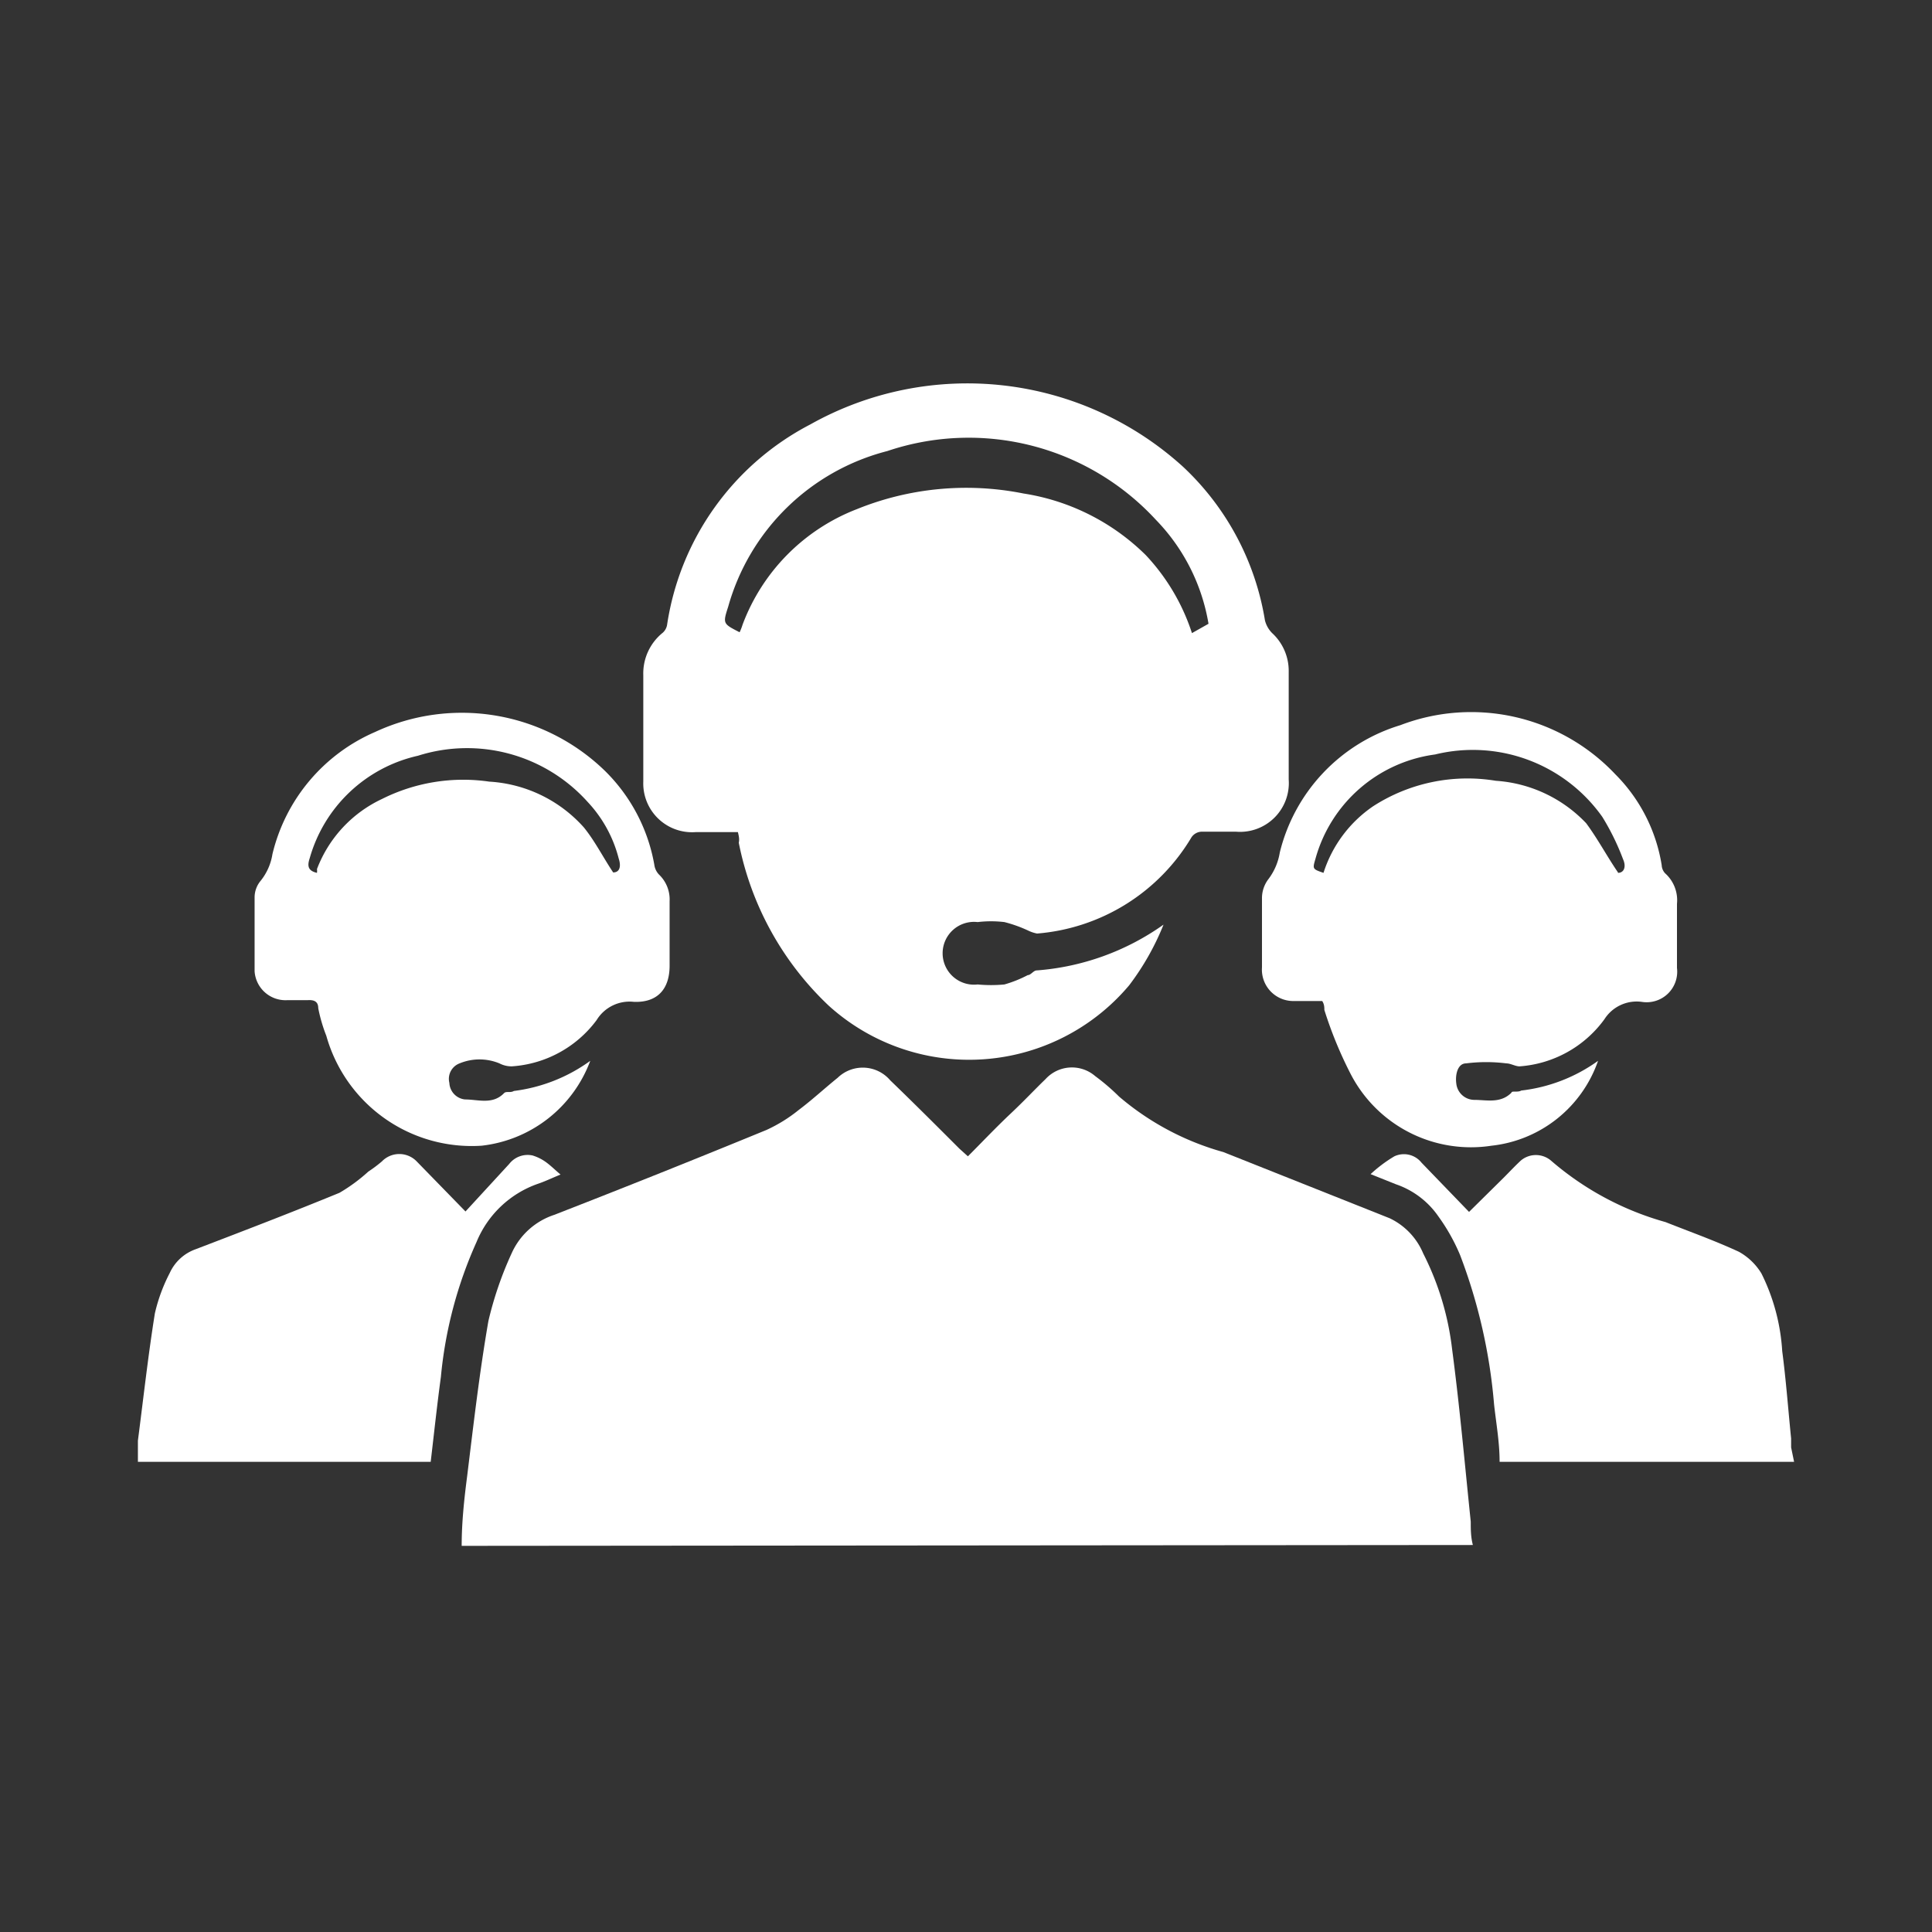 <svg id="Call_Center" data-name="Call Center" xmlns="http://www.w3.org/2000/svg" viewBox="0 0 45.53 45.53"><rect x="0" y="0" width="45.53" height="45.53" fill="#333333" stroke="none"/><defs><style>.cls-1{fill:#fff;}</style></defs><title>Plan de travail 1</title><path class="cls-1" d="M3.25,34.3c0-.11,0-.23,0-.35.13-1,.24-2,.4-3A4,4,0,0,1,4,30a1.06,1.06,0,0,1,.61-.56C5.76,29,6.88,28.57,8,28.11a4,4,0,0,0,.68-.5A3.22,3.22,0,0,0,9,27.37a.57.57,0,0,1,.82,0l1.15,1.18L12,27.43a.55.55,0,0,1,.55-.2,1.07,1.07,0,0,1,.32.16c.11.08.21.18.34.29-.2.08-.36.16-.54.22a2.43,2.43,0,0,0-1.44,1.37,10,10,0,0,0-.84,3.18c-.09.66-.16,1.32-.24,2H3.25Z"/><path class="cls-1" d="M42.28,34.45H35.34c0-.46-.08-.9-.13-1.35a12.86,12.86,0,0,0-.8-3.52,4.51,4.51,0,0,0-.51-.91,2,2,0,0,0-1-.76l-.6-.24a3.27,3.27,0,0,1,.56-.42.53.53,0,0,1,.64.15l1.12,1.16.82-.81c.13-.13.26-.27.4-.4a.55.55,0,0,1,.71,0h0a7,7,0,0,0,2.7,1.45c.58.23,1.17.44,1.73.7a1.44,1.44,0,0,1,.53.51A4.74,4.74,0,0,1,42,31.84c.09.68.14,1.37.21,2.06,0,.07,0,.14,0,.21Z"/><path class="cls-1" d="M10.88,36.43c0-.56.06-1.11.13-1.65.15-1.22.29-2.44.5-3.65a8.41,8.41,0,0,1,.55-1.6,1.67,1.67,0,0,1,1-.9c1.67-.65,3.32-1.31,5-2a3.55,3.55,0,0,0,.76-.47c.32-.24.61-.51.92-.76a.85.85,0,0,1,1.24.06c.55.53,1.09,1.07,1.63,1.61l.2.18c.33-.33.65-.67,1-1s.55-.55.83-.82a.84.84,0,0,1,1.17-.07,5.07,5.07,0,0,1,.56.48,6.44,6.44,0,0,0,2.46,1.31l3.92,1.56a1.6,1.6,0,0,1,.79.83,6.66,6.66,0,0,1,.68,2.25c.18,1.36.3,2.72.44,4.07,0,.18,0,.36.05.55Z"/><path class="cls-1" d="M17.39,19.61h-1a1.15,1.15,0,0,1-1.23-1.19c0-.84,0-1.68,0-2.51a1.23,1.23,0,0,1,.46-1,.32.32,0,0,0,.1-.18A6.39,6.39,0,0,1,19.1,10a7.56,7.56,0,0,1,8.78,1,6.35,6.35,0,0,1,1.93,3.62.65.65,0,0,0,.17.3,1.21,1.21,0,0,1,.39.91c0,.84,0,1.69,0,2.54a1.15,1.15,0,0,1-1.24,1.23c-.27,0-.55,0-.82,0a.3.3,0,0,0-.23.13A4.67,4.67,0,0,1,24.44,22a.86.86,0,0,1-.21-.07,3.14,3.14,0,0,0-.56-.2,2.66,2.66,0,0,0-.63,0,.74.74,0,1,0,0,1.47,3.31,3.31,0,0,0,.63,0,2.87,2.87,0,0,0,.55-.22c.07,0,.13-.1.2-.11a5.93,5.93,0,0,0,3-1.08,6.13,6.13,0,0,1-.81,1.43,4.93,4.93,0,0,1-7.08.48,7.2,7.2,0,0,1-2.12-3.84C17.43,19.77,17.41,19.7,17.39,19.61ZM28.48,14.7a4.6,4.6,0,0,0-1.24-2.45,6,6,0,0,0-6.33-1.62,5.25,5.25,0,0,0-3.75,3.67c-.13.4-.12.4.27.6a1.34,1.34,0,0,0,.07-.18A4.67,4.67,0,0,1,20.19,12a6.86,6.86,0,0,1,3.93-.37A5.24,5.24,0,0,1,27,13.08a4.89,4.89,0,0,1,1.09,1.84Z"/><path class="cls-1" d="M37.66,25a3,3,0,0,1-2.51,2,3.19,3.19,0,0,1-3.32-1.69,9.57,9.57,0,0,1-.62-1.51c0-.06,0-.13-.05-.21h-.65a.74.74,0,0,1-.77-.79c0-.54,0-1.09,0-1.63a.74.74,0,0,1,.15-.45,1.41,1.41,0,0,0,.27-.63,4.17,4.17,0,0,1,2.84-3,4.67,4.67,0,0,1,5.07,1.16,3.9,3.9,0,0,1,1.09,2.14.3.3,0,0,0,.08.19.85.85,0,0,1,.28.72c0,.5,0,1,0,1.51a.72.72,0,0,1-.83.8.9.9,0,0,0-.88.41,2.71,2.71,0,0,1-2,1.11c-.1,0-.21-.07-.31-.07a3.78,3.78,0,0,0-.95,0c-.2,0-.26.27-.23.48a.43.43,0,0,0,.42.38c.3,0,.62.09.88-.17,0-.05.15,0,.23-.05A3.85,3.85,0,0,0,37.66,25Zm.47-4.43c.14,0,.2-.14.12-.32a5.74,5.74,0,0,0-.49-1,3.74,3.74,0,0,0-3.94-1.47A3.39,3.39,0,0,0,31,20.24c-.07.24-.07.24.19.33A3,3,0,0,1,32.36,19a4.1,4.1,0,0,1,2.89-.6,3.23,3.23,0,0,1,2.13,1C37.66,19.78,37.87,20.18,38.13,20.56Z"/><path class="cls-1" d="M13.91,25a3.1,3.1,0,0,1-2.56,2,3.56,3.56,0,0,1-3.66-2.59,3.72,3.72,0,0,1-.19-.65c0-.16-.1-.2-.25-.19H6.77A.73.73,0,0,1,6,22.89c0-.58,0-1.17,0-1.75a.61.61,0,0,1,.14-.38,1.33,1.33,0,0,0,.28-.63,4.2,4.2,0,0,1,2.42-2.88,4.84,4.84,0,0,1,5.42.92,4.1,4.1,0,0,1,1.16,2.21.41.41,0,0,0,.11.23.81.81,0,0,1,.25.63c0,.51,0,1,0,1.52s-.26.87-.84.85a.91.91,0,0,0-.88.43,2.71,2.71,0,0,1-2,1.09.62.62,0,0,1-.29-.07,1.23,1.23,0,0,0-.94,0,.39.39,0,0,0-.24.46.41.41,0,0,0,.37.39c.31,0,.65.13.92-.15.05-.05.15,0,.23-.05A3.88,3.88,0,0,0,13.91,25ZM7.47,20.57l0,0a.36.36,0,0,0,0-.09A3,3,0,0,1,9,18.83a4.27,4.27,0,0,1,2.53-.41,3.24,3.24,0,0,1,2.23,1.08c.26.32.45.7.69,1.06.16,0,.19-.15.13-.33a3.05,3.05,0,0,0-.73-1.33,3.82,3.82,0,0,0-4-1.09,3.43,3.43,0,0,0-2.55,2.41C7.24,20.4,7.25,20.52,7.47,20.57Z"/></svg>